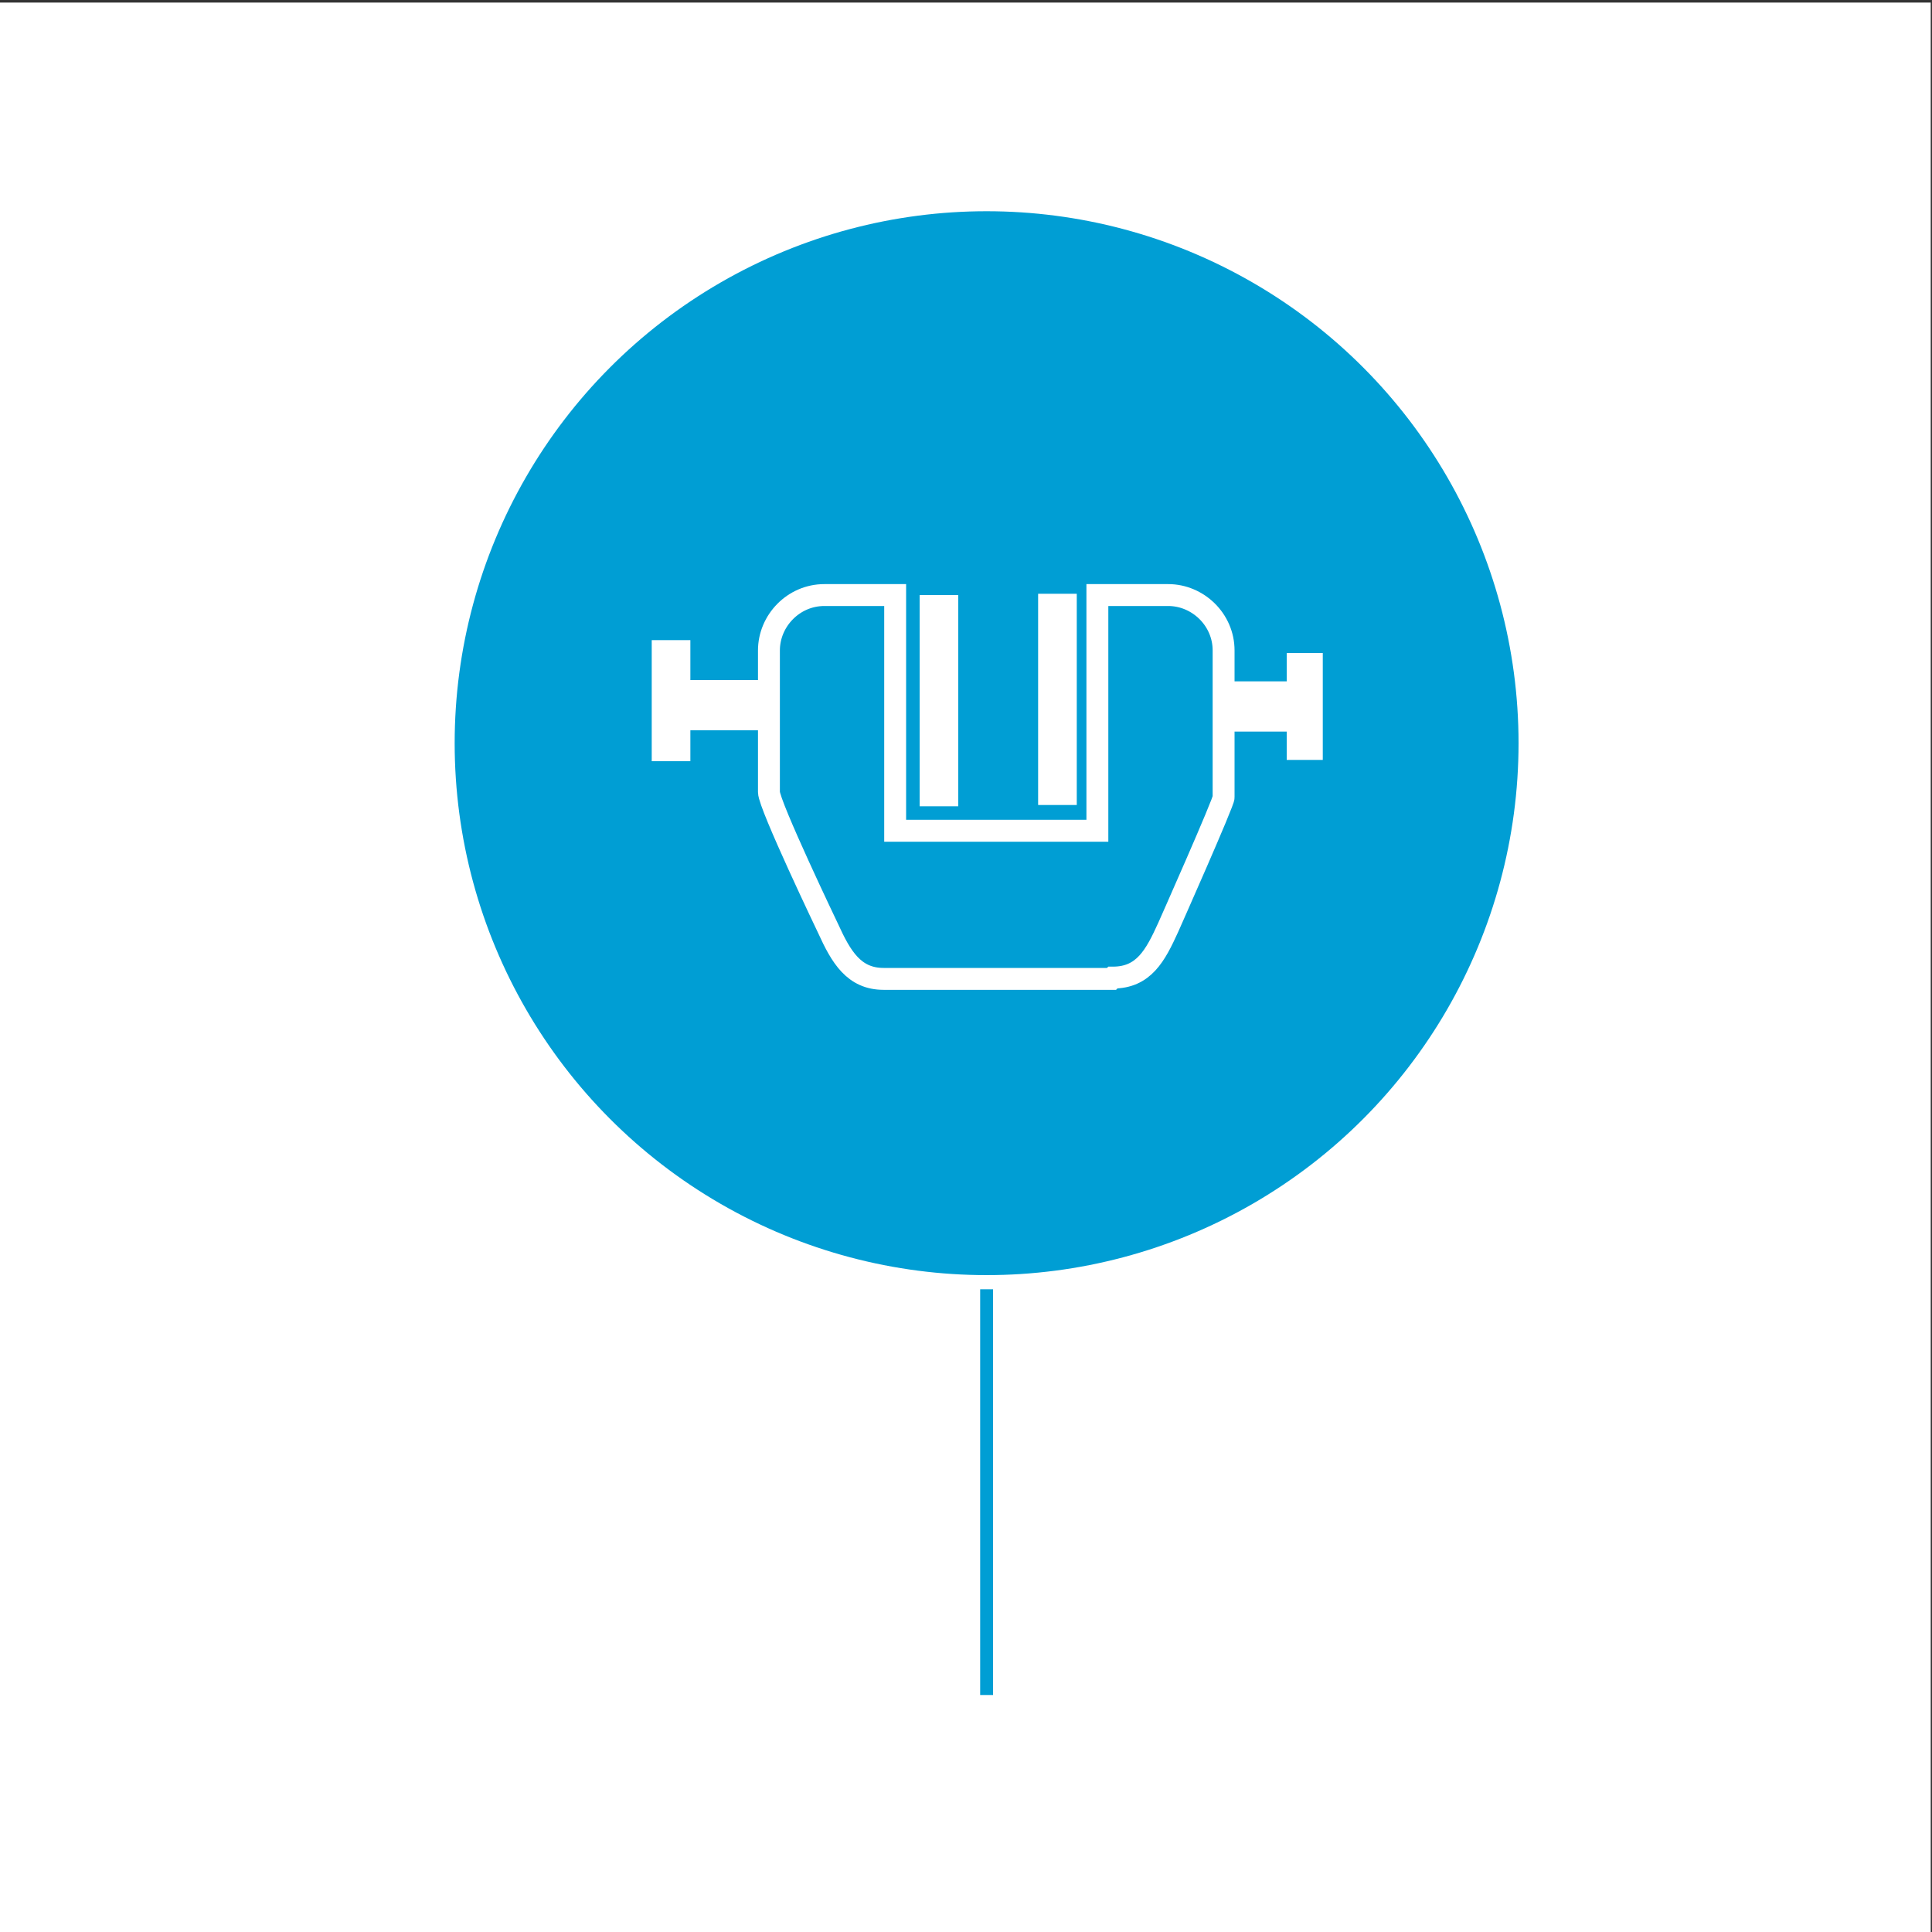 <?xml version="1.0" encoding="UTF-8"?>
<svg xmlns="http://www.w3.org/2000/svg" id="Ebene_1" data-name="Ebene 1" version="1.1" viewBox="0 0 150 150">
  <rect x="0" y="0" width="150" height="150" fill="#333333" stroke="none"/>
  <defs>
    <style>
      .cls-1, .cls-2 {
        fill: #009ed4;
      }

      .cls-1, .cls-3 {
        stroke-width: 0px;
      }

      .cls-4 {
        stroke: #07abc2;
        stroke-width: 1.1px;
      }

      .cls-4, .cls-2, .cls-5 {
        stroke-miterlimit: 10;
      }

      .cls-4, .cls-5 {
        fill: none;
      }

      .cls-2 {
        stroke: #009ed4;
        stroke-width: 1px;
      }

      .cls-3 {
        fill: #fff;
      }

      .cls-5 {
        stroke: #fff;
        stroke-width: 1.7px;
      }
    </style>
  </defs>
  <rect class="cls-3" x="-.3" y=".2" width="150.2" height="150.2"></rect>
  <g>
    <circle class="cls-1" cx="76.6" cy="57.7" r="41.3"></circle>
    <line class="cls-2" x1="76.6" y1="100.1" x2="76.6" y2="131.6"></line>
    <g>
      <path class="cls-4" d="M58.6,60"></path>
      <path class="cls-4" d="M93.4,60"></path>
      <path class="cls-5" d="M86.4,75.9c2.4,0,3.3-1.7,4.3-3.9,0,0,4.4-9.9,4.3-10.1,0-.1,0-.3,0-.4v-11c0-2.4-2-4.3-4.3-4.3h-5.5v18.3h-15.7v-18.3h-5.5c-2.4,0-4.3,2-4.3,4.3v11c0,1,4.6,10.6,4.6,10.6,1,2.2,2,3.9,4.3,3.9h17.7Z"></path>
      <rect class="cls-3" x="73.9" y="52.9" width="16.4" height="3" transform="translate(136.5 -27.8) rotate(90)"></rect>
      <rect class="cls-3" x="64.7" y="52.9" width="16.4" height="3" transform="translate(127.3 -18.5) rotate(90)"></rect>
      <g>
        <rect class="cls-3" x="50.6" y="49.7" width="3" height="9.4"></rect>
        <rect class="cls-3" x="53.5" y="52.8" width="5.9" height="3.9"></rect>
      </g>
      <g>
        <rect class="cls-3" x="99.9" y="50.7" width="2.8" height="8.3"></rect>
        <rect class="cls-3" x="95.2" y="52.9" width="4.7" height="3.9"></rect>
      </g>
    </g>
  </g>
</svg>
